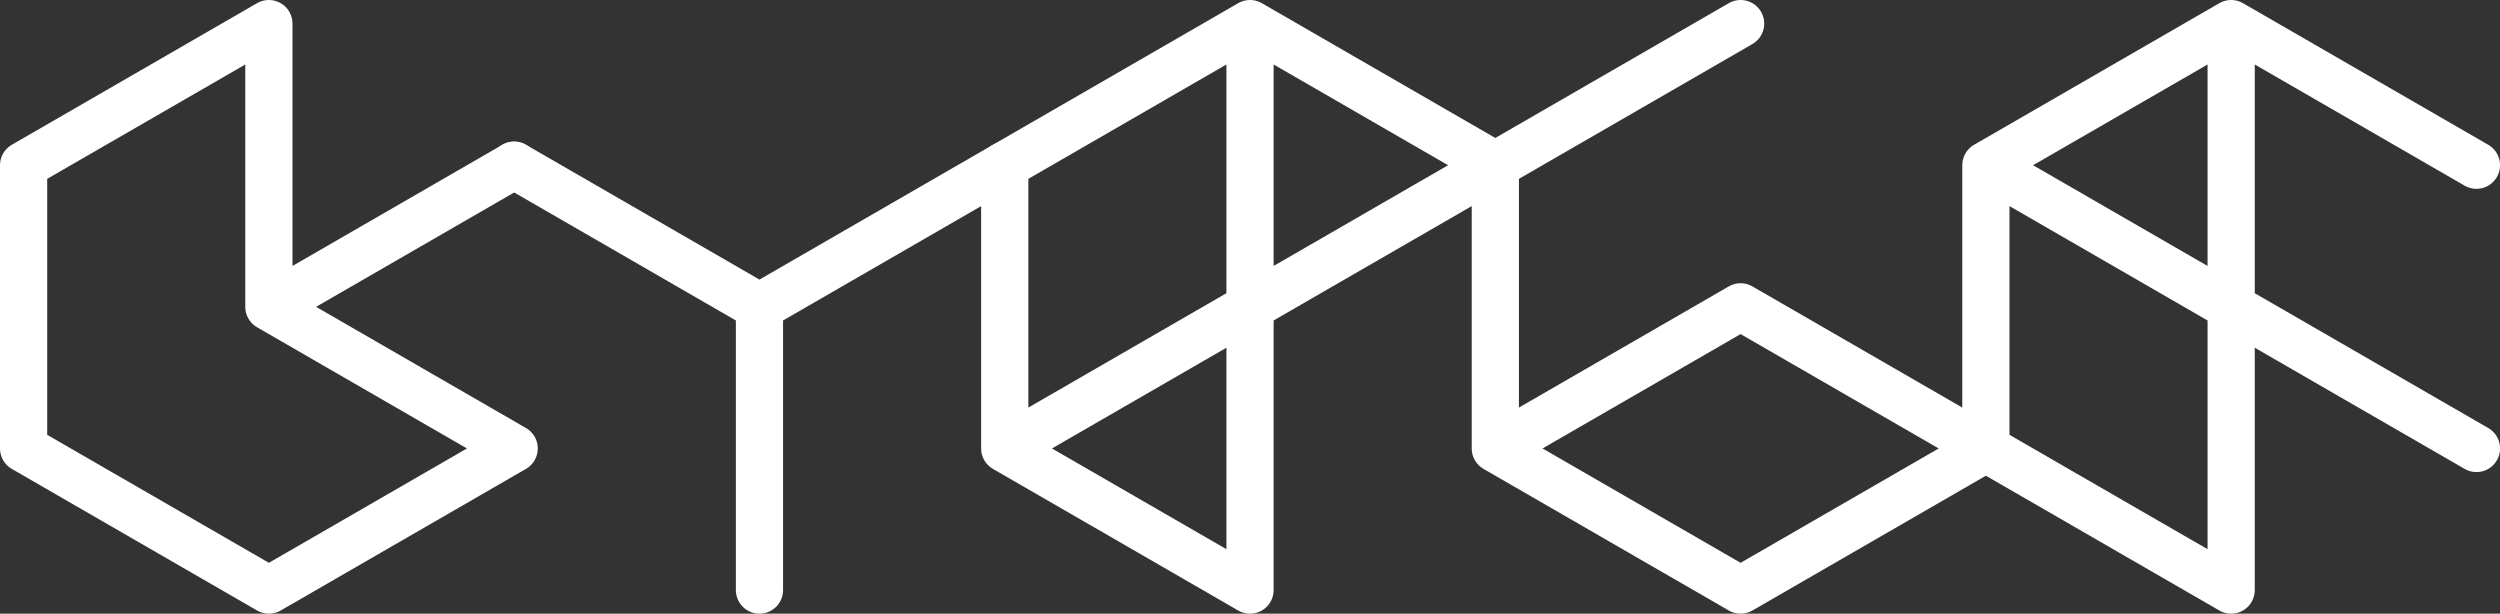 <svg viewBox="0 0 105.92 26" xmlns="http://www.w3.org/2000/svg"><rect x="0" y="0" width="105.92" height="26" fill="#333333" stroke="none"/><g fill="none" stroke="#fff" stroke-linecap="round" stroke-linejoin="round" stroke-width="2"><path d="m26.392 10-10.392-6-10.392 6-0 12 10.392 6m0-24v12m10.392 6-10.392-6v12m0-12-10.392-6" transform="translate(78.53 -3)"/><path d="m16 4-10.392 6-0 12 10.392 6 10.392-6m0 0-10.392-6m-10.392 6 10.392-6" transform="translate(57.746 -3)"/><path d="m26.392 10-10.392-6-10.392 6-0 12 10.392 6m0-24v12l10.392-6m-10.392 6v12m-10.392-6 10.392-6" transform="translate(36.961 -3)"/><path d="m16 16 10.392-6m-10.392 6v12m0-12-10.392-6" transform="translate(16.177 -3)"/><path d="m16 4-10.392 6-0 12 10.392 6 10.392-6m-10.392-18v12l10.392-6m0 12-10.392-6" transform="translate(-4.608 -3)"/></g></svg>